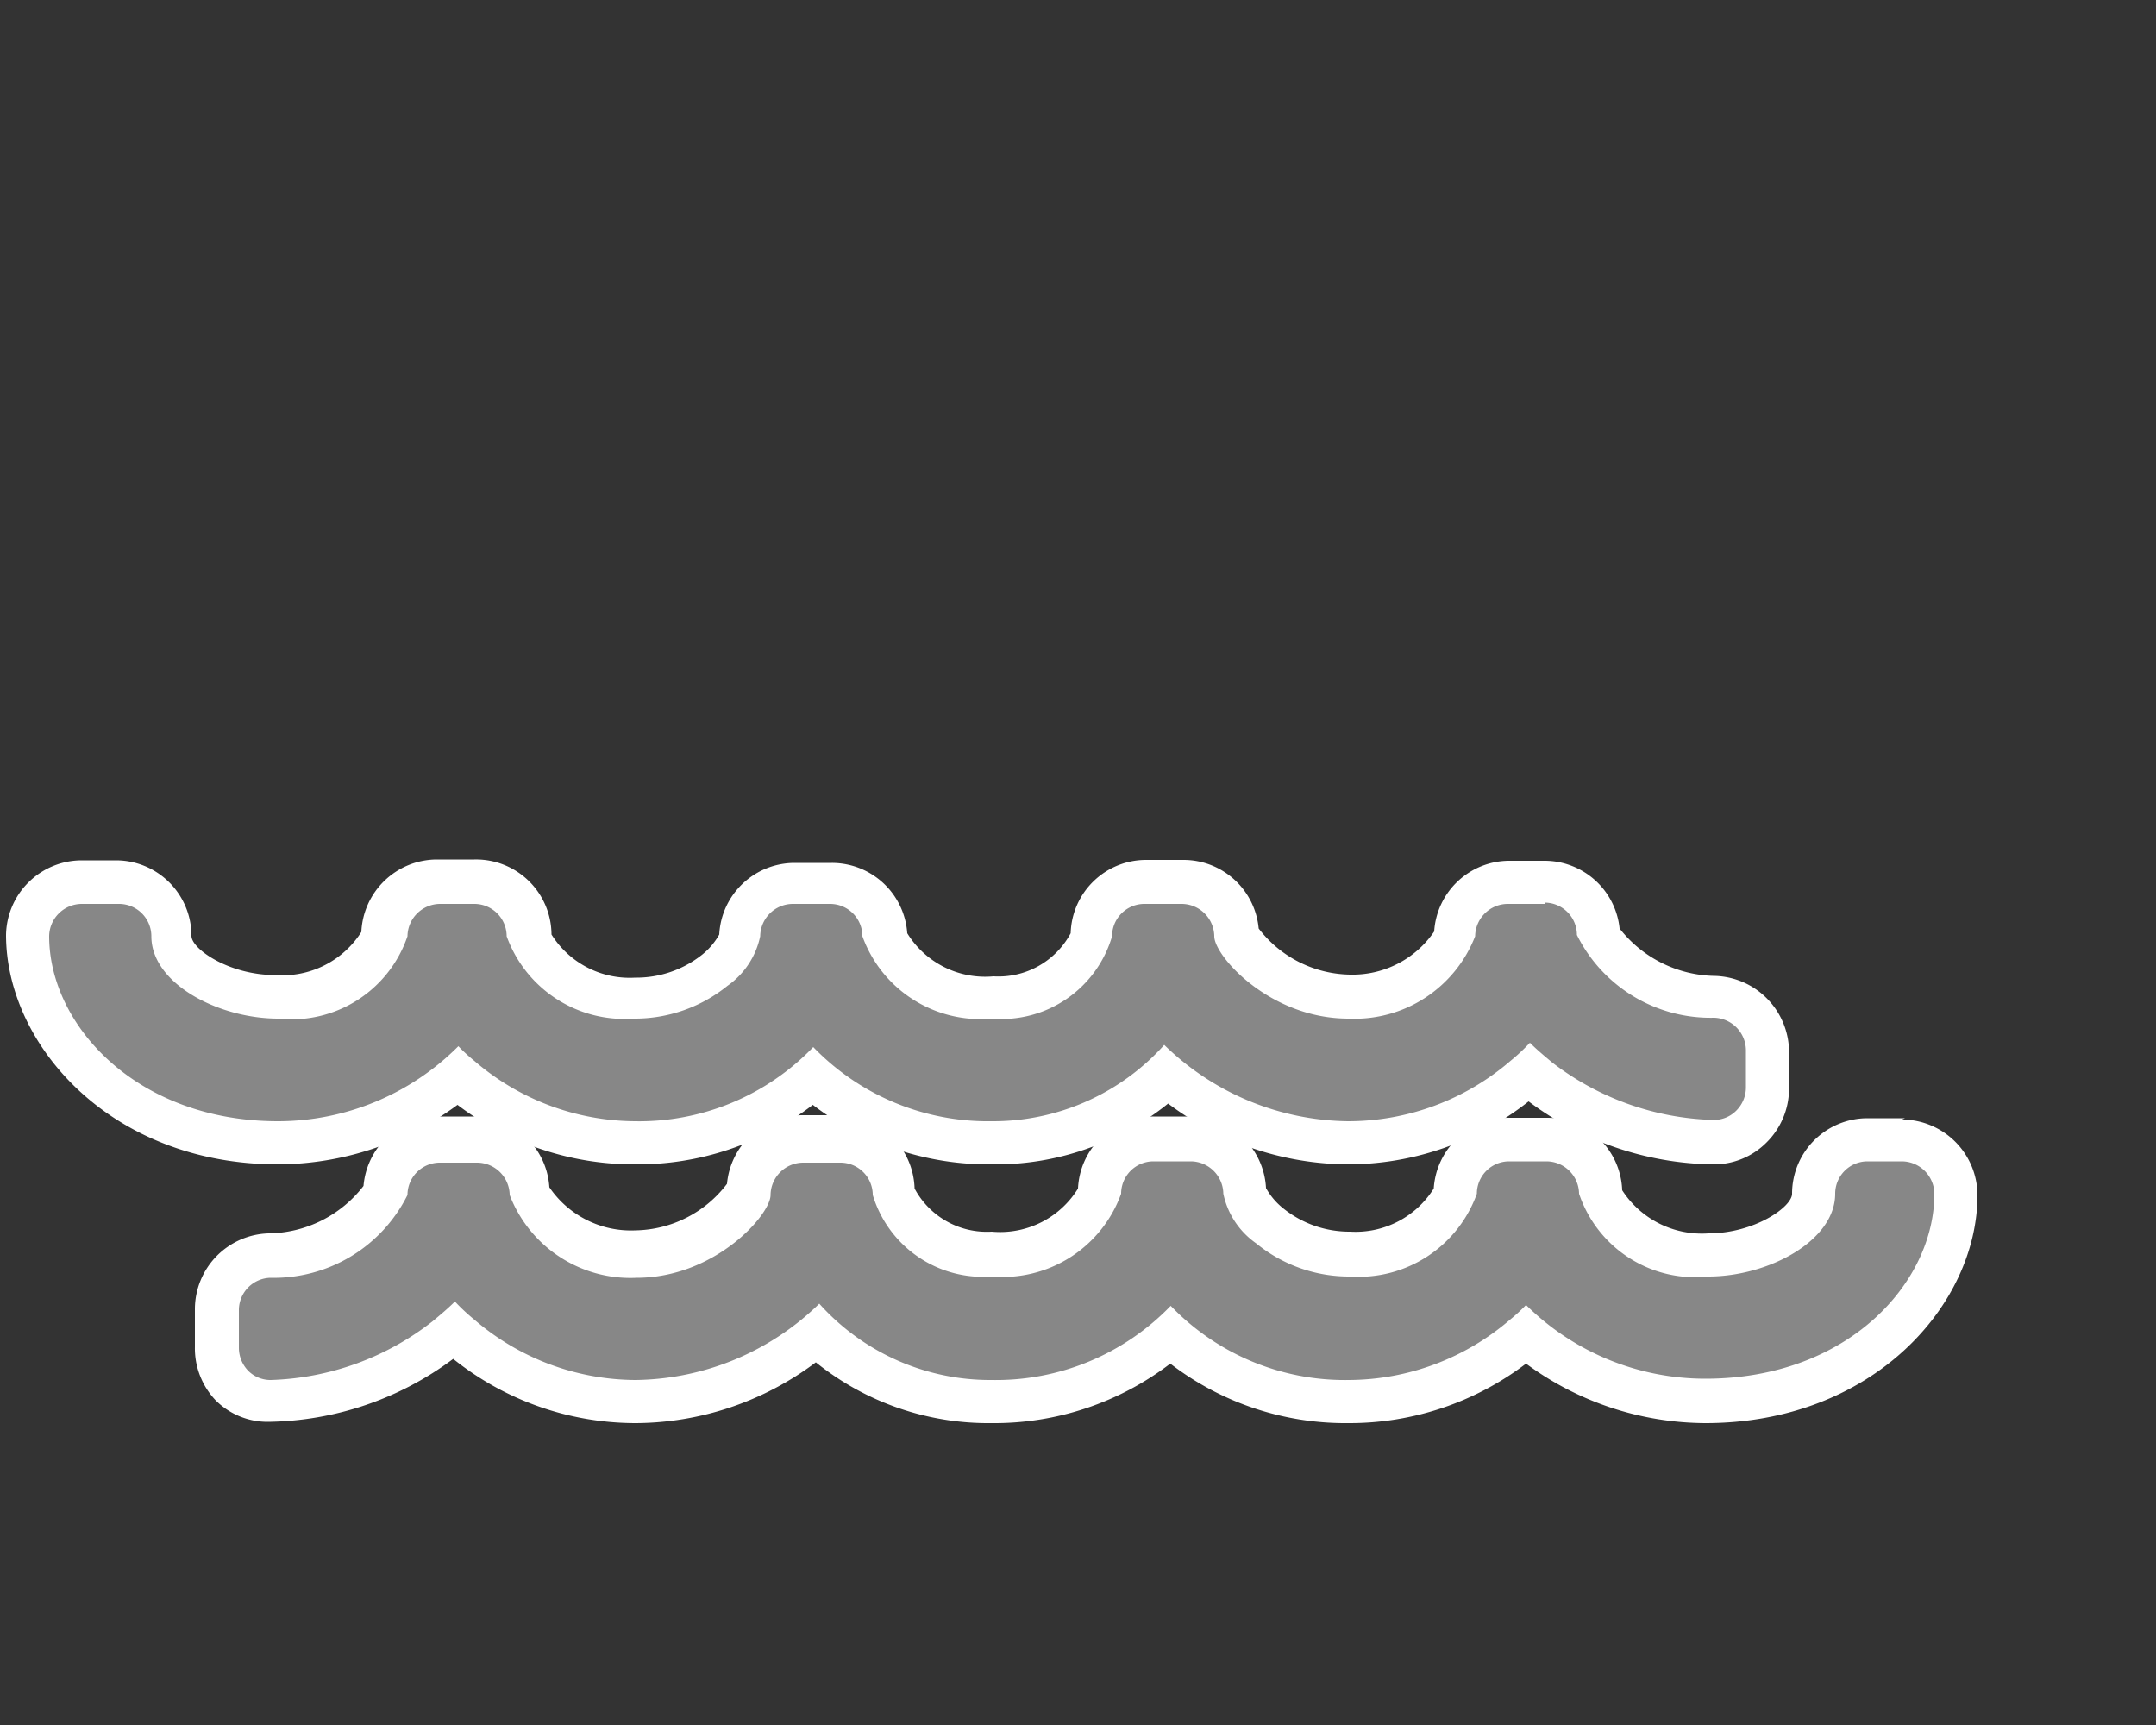 <svg xmlns="http://www.w3.org/2000/svg" viewBox="0 0 50 40"><rect x="0" y="0" width="50" height="40" fill="#333333" stroke="none"/><defs><style>.cls-1{fill:#878787;}.cls-2{fill:#fff;}</style></defs><g id="icoontjes"><path class="cls-1" d="M39.73,26.47A6.78,6.78,0,0,1,35.65,25l-.21-.17-.13.12a6.29,6.29,0,0,1-4.05,1.49,6.6,6.6,0,0,1-4.19-1.55A5.94,5.94,0,0,1,23,26.47a6.21,6.21,0,0,1-4.14-1.53,6.18,6.18,0,0,1-4.13,1.53A6.26,6.26,0,0,1,10.65,25l0,0a6.48,6.48,0,0,1-4.16,1.53C2.86,26.47.64,24,.64,21.68a1.25,1.25,0,0,1,1.25-1.25h.87A1.25,1.25,0,0,1,4,21.68c0,.7,1.23,1.41,2.44,1.41a2.47,2.47,0,0,0,2.46-1.41,1.25,1.25,0,0,1,1.25-1.25H11a1.25,1.25,0,0,1,1.25,1.25,2.56,2.56,0,0,0,2.44,1.41,2.87,2.87,0,0,0,1.86-.65,1.51,1.51,0,0,0,.58-.77,1.25,1.25,0,0,1,1.25-1.24h.87a1.25,1.25,0,0,1,1.25,1.25A2.59,2.59,0,0,0,23,23.09a2.24,2.24,0,0,0,2.29-1.41,1.25,1.25,0,0,1,1.25-1.25h.87a1.25,1.25,0,0,1,1.25,1.25,3.19,3.19,0,0,0,2.61,1.41,2.63,2.63,0,0,0,2.44-1.43A1.25,1.25,0,0,1,35,20.43h.87a1.25,1.25,0,0,1,1.25,1.25,3.32,3.32,0,0,0,2.69,1.42A1.27,1.27,0,0,1,41,24.35v.87a1.27,1.27,0,0,1-.38.9,1.22,1.22,0,0,1-.87.35Z"/><path class="cls-2" d="M35.82,20.93a.75.75,0,0,1,.75.75,3.46,3.46,0,0,0,3.18,1.92.76.76,0,0,1,.74.75v.87a.76.76,0,0,1-.23.54.73.73,0,0,1-.52.21h0A6.41,6.41,0,0,1,36,24.64c-.18-.15-.36-.3-.52-.46a4.47,4.47,0,0,1-.45.42A5.77,5.77,0,0,1,31.26,26,6.2,6.2,0,0,1,27,24.23,5.34,5.34,0,0,1,23,26a5.63,5.63,0,0,1-4.14-1.72A5.6,5.6,0,0,1,14.72,26,5.76,5.76,0,0,1,11,24.6a4,4,0,0,1-.37-.34A5.91,5.91,0,0,1,6.45,26c-3.28,0-5.31-2.23-5.31-4.29a.76.76,0,0,1,.75-.75h.87a.75.75,0,0,1,.75.75c0,1.1,1.56,1.91,2.94,1.91a2.84,2.84,0,0,0,3-1.91.76.76,0,0,1,.75-.75H11a.75.75,0,0,1,.75.75,2.9,2.9,0,0,0,2.94,1.91,3.41,3.41,0,0,0,2.18-.76,1.87,1.87,0,0,0,.76-1.15.76.76,0,0,1,.75-.75h.87a.75.75,0,0,1,.75.75,2.91,2.91,0,0,0,3,1.91,2.67,2.67,0,0,0,2.79-1.91.75.75,0,0,1,.75-.75h.87a.76.76,0,0,1,.75.75c0,.46,1.29,1.91,3.11,1.91a3,3,0,0,0,2.94-1.91.76.76,0,0,1,.75-.75h.87m0-1H35a1.75,1.75,0,0,0-1.74,1.64,2.29,2.29,0,0,1-1.95,1,2.72,2.72,0,0,1-2.12-1.07,1.75,1.75,0,0,0-1.74-1.59h-.87a1.75,1.75,0,0,0-1.75,1.7,1.9,1.9,0,0,1-1.79,1,2.12,2.12,0,0,1-2-1,1.75,1.75,0,0,0-1.75-1.63h-.87a1.75,1.75,0,0,0-1.74,1.66,1.6,1.6,0,0,1-.4.47,2.45,2.45,0,0,1-1.55.53,2.14,2.14,0,0,1-1.94-1A1.75,1.75,0,0,0,11,19.93h-.87a1.76,1.76,0,0,0-1.75,1.68,2.17,2.17,0,0,1-2,1c-1.06,0-1.94-.6-1.94-.91a1.75,1.75,0,0,0-1.75-1.75H1.89A1.76,1.76,0,0,0,.14,21.68C.14,24.22,2.56,27,6.45,27a7.06,7.06,0,0,0,4.16-1.38A6.76,6.76,0,0,0,14.72,27a6.67,6.67,0,0,0,4.13-1.38A6.72,6.72,0,0,0,23,27a6.38,6.38,0,0,0,4.09-1.41A7,7,0,0,0,31.26,27a6.77,6.77,0,0,0,4.19-1.46A7.3,7.3,0,0,0,39.71,27h0a1.72,1.72,0,0,0,1.25-.5,1.76,1.76,0,0,0,.53-1.25v-.87a1.77,1.77,0,0,0-1.72-1.75,2.86,2.86,0,0,1-2.21-1.1,1.75,1.75,0,0,0-1.74-1.57Z"/><path class="cls-1" d="M6.27,32.47a1.24,1.24,0,0,1-.88-.35A1.27,1.27,0,0,1,5,31.23v-.88A1.27,1.27,0,0,1,6.24,29.1a3.19,3.19,0,0,0,2.69-1.47,1.24,1.24,0,0,1,1.25-1.2h.87a1.25,1.25,0,0,1,1.25,1.25,2.66,2.66,0,0,0,2.44,1.41,3.17,3.17,0,0,0,2.62-1.44,1.23,1.23,0,0,1,1.24-1.22h.87a1.25,1.25,0,0,1,1.25,1.25A2.24,2.24,0,0,0,23,29.09a2.56,2.56,0,0,0,2.46-1.43,1.25,1.25,0,0,1,1.25-1.23h.87a1.25,1.25,0,0,1,1.25,1.25,1.55,1.55,0,0,0,.58.76,2.85,2.85,0,0,0,1.86.65,2.54,2.54,0,0,0,2.44-1.43A1.25,1.25,0,0,1,35,26.43h.87a1.25,1.25,0,0,1,1.25,1.25,2.46,2.46,0,0,0,2.46,1.41c1.21,0,2.44-.71,2.44-1.41a1.25,1.25,0,0,1,1.25-1.25h.87a1.25,1.25,0,0,1,1.25,1.25c0,2.3-2.22,4.79-5.81,4.79a6.48,6.48,0,0,1-4.16-1.53l0,0a6.26,6.26,0,0,1-4.07,1.49,6.18,6.18,0,0,1-4.13-1.53A6.21,6.21,0,0,1,23,32.47a5.94,5.94,0,0,1-4.08-1.55,6.6,6.6,0,0,1-4.19,1.55A6.27,6.27,0,0,1,10.69,31l-.13-.11-.21.16a6.76,6.76,0,0,1-4.06,1.44Z"/><path class="cls-2" d="M44.11,26.93a.76.76,0,0,1,.75.75c0,2.06-2,4.29-5.31,4.29a5.91,5.91,0,0,1-4.16-1.71,4,4,0,0,1-.37.34A5.76,5.76,0,0,1,31.28,32a5.6,5.6,0,0,1-4.13-1.72A5.63,5.63,0,0,1,23,32,5.32,5.32,0,0,1,19,30.23,6.2,6.2,0,0,1,14.74,32,5.77,5.77,0,0,1,11,30.6a4.47,4.47,0,0,1-.45-.42c-.16.16-.34.31-.52.46A6.4,6.4,0,0,1,6.28,32h0a.73.73,0,0,1-.52-.21.77.77,0,0,1-.22-.53v-.88a.75.75,0,0,1,.73-.75,3.46,3.46,0,0,0,3.18-1.92.75.75,0,0,1,.75-.75h.87a.76.76,0,0,1,.75.75,3,3,0,0,0,2.94,1.92c1.82,0,3.11-1.46,3.11-1.92a.76.76,0,0,1,.75-.75h.87a.75.75,0,0,1,.75.75A2.67,2.67,0,0,0,23,29.6a2.92,2.92,0,0,0,3-1.92.75.75,0,0,1,.75-.75h.87a.76.76,0,0,1,.75.75,1.87,1.87,0,0,0,.76,1.15,3.4,3.4,0,0,0,2.18.77,2.91,2.91,0,0,0,2.94-1.92.75.75,0,0,1,.75-.75h.87a.76.76,0,0,1,.75.75,2.84,2.84,0,0,0,3,1.92c1.38,0,2.94-.82,2.94-1.92a.75.75,0,0,1,.75-.75h.87m0-1h-.87a1.75,1.75,0,0,0-1.75,1.75c0,.31-.88.92-1.94.92a2.2,2.2,0,0,1-2-1,1.74,1.74,0,0,0-1.74-1.68H35a1.75,1.75,0,0,0-1.75,1.64,2.14,2.14,0,0,1-1.94,1,2.45,2.45,0,0,1-1.55-.54,1.6,1.6,0,0,1-.4-.47,1.75,1.75,0,0,0-1.74-1.66h-.87A1.75,1.75,0,0,0,25,27.56a2.12,2.12,0,0,1-2,1,1.9,1.9,0,0,1-1.79-1,1.75,1.75,0,0,0-1.75-1.7H18.6a1.75,1.75,0,0,0-1.74,1.59,2.72,2.72,0,0,1-2.12,1.08,2.29,2.29,0,0,1-2-1,1.75,1.75,0,0,0-1.74-1.64h-.87A1.76,1.76,0,0,0,8.43,27.5a2.82,2.82,0,0,1-2.2,1.1,1.76,1.76,0,0,0-1.71,1.75v.88A1.75,1.75,0,0,0,5,32.47a1.7,1.7,0,0,0,1.22.5,7.32,7.32,0,0,0,4.29-1.46A6.77,6.77,0,0,0,14.74,33a7,7,0,0,0,4.18-1.41A6.38,6.38,0,0,0,23,33a6.72,6.72,0,0,0,4.14-1.38A6.67,6.67,0,0,0,31.28,33a6.76,6.76,0,0,0,4.11-1.38A7.06,7.06,0,0,0,39.55,33c3.89,0,6.31-2.75,6.31-5.29a1.76,1.76,0,0,0-1.75-1.75Z"/></g></svg>